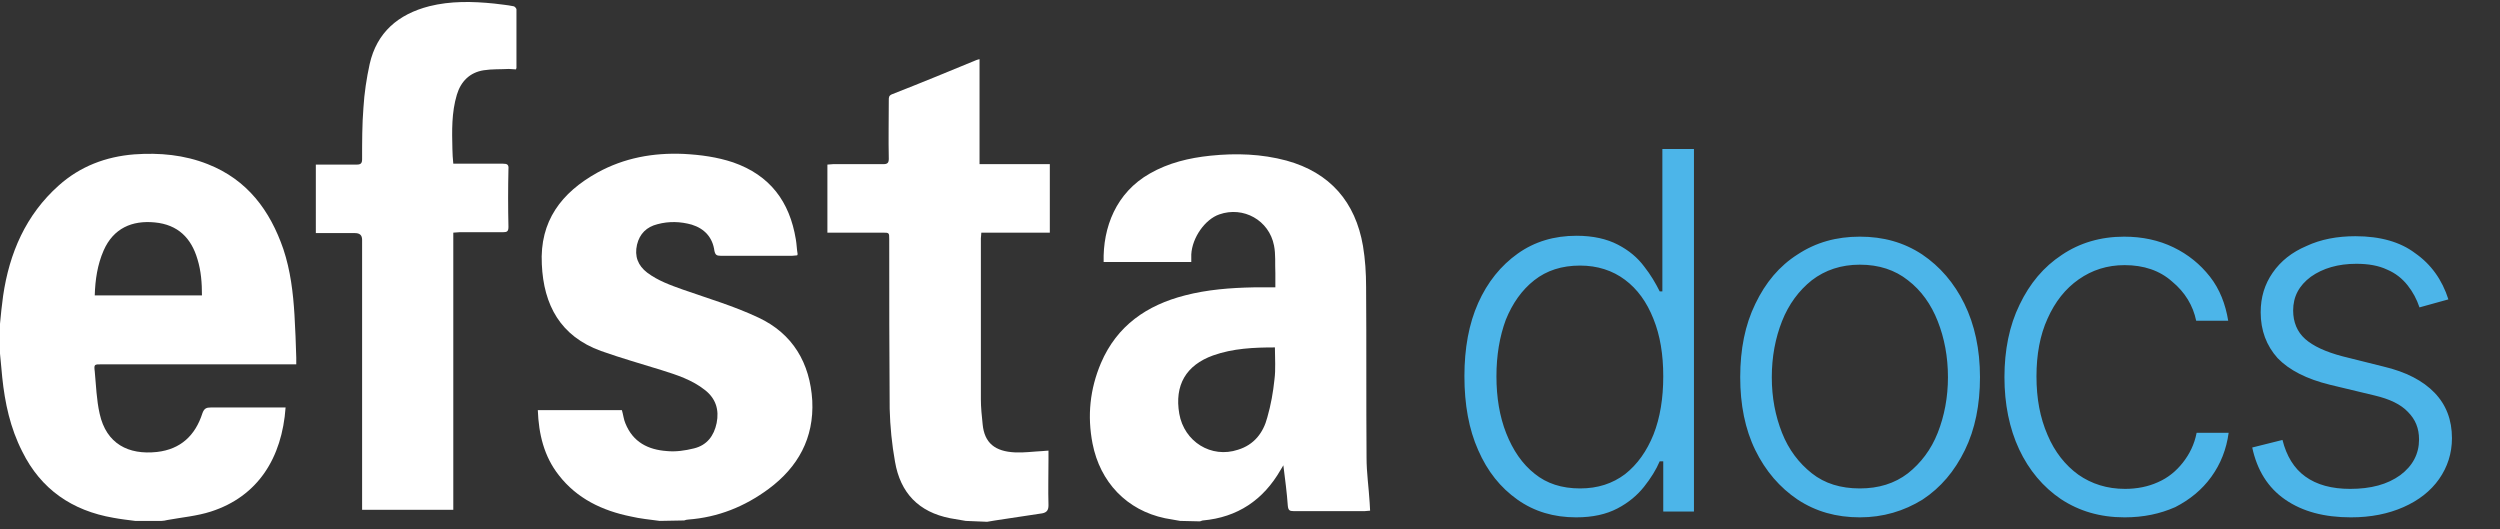 <?xml version="1.0" encoding="utf-8"?>
<!-- Generator: Adobe Illustrator 28.0.0, SVG Export Plug-In . SVG Version: 6.00 Build 0)  -->
<svg version="1.1" id="Layer_1" xmlns="http://www.w3.org/2000/svg" xmlns:xlink="http://www.w3.org/1999/xlink" x="0px" y="0px"
	 viewBox="0 0 562 119" style="enable-background:new 0 0 562 119;" xml:space="preserve">
<rect x="0" y="0" width="562" height="119" fill="#333333" stroke="none"/>
<style type="text/css">
	.st0{clip-path:url(#SVGID_00000002379886487475517150000008691239176331152311_);}
	.st1{fill:#FFFFFF;}
	.st2{fill:#4CB5E9;}
</style>
<g>
	<defs>
		<rect id="SVGID_1_" width="562" height="119"/>
	</defs>
	<clipPath id="SVGID_00000025444854018913692080000008583781918126496672_">
		<use xlink:href="#SVGID_1_"  style="overflow:visible;"/>
	</clipPath>
	<g style="clip-path:url(#SVGID_00000025444854018913692080000008583781918126496672_);">
		<path class="st1" d="M0,72.8c0.2-2.1,0.4-4.2,0.7-6.3c1.4-9.6,5.1-18.2,12.5-24.8c4.8-4.3,10.6-6.5,17-7
			c5.7-0.4,11.2,0.1,16.5,2.2c8.9,3.5,14,10.4,17,19.1c1.6,4.8,2.2,9.8,2.5,14.8c0.2,3.2,0.3,6.4,0.4,9.6c0,0.5,0,0.9,0,1.5H22.8
			c-1.6,0-1.7,0-1.5,1.6c0.3,3.2,0.4,6.4,1.1,9.5c1.5,6.8,6.5,9.3,12.9,8.6c5.3-0.6,8.6-3.7,10.2-8.7c0.4-1.1,0.9-1.3,1.9-1.3
			c5.2,0,10.4,0,15.6,0h1.2c-0.8,11.3-6.2,20-16.8,23.4c-3.1,1-6.5,1.3-9.8,1.9c-0.4,0.1-0.9,0.2-1.3,0.2h-5.9
			c-1.6-0.2-3.3-0.4-4.9-0.7C16.2,114.8,9.2,110,5,101.5c-2.7-5.3-3.9-10.9-4.5-16.7C0.3,83,0.2,81.2,0,79.5V72.8L0,72.8z
			 M21.3,66.4h24.1c0-2.8-0.2-5.5-1-8.1c-1.4-4.8-4.4-7.8-9.6-8.3c-5.1-0.5-9.3,1.3-11.5,6.3C21.9,59.5,21.4,62.9,21.3,66.4
			L21.3,66.4z"/>
		<path class="st1" d="M265.3,117.1c-1.1-0.2-2.2-0.4-3.4-0.6c-8.6-1.8-14.6-8.1-16.3-16.8c-1.2-6.2-0.6-12.2,1.9-18.1
			c3.6-8.4,10.3-13,18.9-15.2c5-1.3,10.2-1.7,15.4-1.8c1.6,0,3.2,0,4.9,0c0-1.1,0-2.2,0-3.2c-0.1-2.1,0.1-4.2-0.3-6.2
			c-1.1-5.7-6.9-8.9-12.3-7c-3.2,1.1-6.1,5.2-6.3,9c0,0.5,0,1,0,1.7h-19.7c-0.2-7.8,2.8-15.6,10.4-19.9c4.2-2.4,8.8-3.5,13.6-4
			c5.8-0.6,11.5-0.4,17.1,1.1c9.8,2.7,15.5,9.3,17.2,19.2c0.5,3,0.7,6.1,0.7,9.2c0.1,12.8,0,25.6,0.1,38.4c0,3.4,0.5,6.7,0.7,10.1
			c0,0.6,0.1,1.1,0.1,1.8c-0.5,0-0.8,0.1-1.2,0.1c-5.3,0-10.7,0-16,0c-0.9,0-1.2-0.2-1.3-1.2c-0.2-2.9-0.6-5.9-1-9.1
			c-0.3,0.5-0.5,0.8-0.6,1c-3.9,6.8-9.7,10.7-17.5,11.4c-0.2,0-0.5,0.2-0.7,0.2L265.3,117.1L265.3,117.1z M286.6,78.1
			c-4.7,0-9.4,0.2-13.9,1.8c-6.1,2.2-8.7,6.7-7.6,13.1c1.1,6.3,7.2,10.1,13.2,8.1c3.6-1.1,5.7-3.8,6.6-7.3c0.8-2.8,1.3-5.6,1.6-8.5
			C286.8,83,286.6,80.6,286.6,78.1L286.6,78.1z"/>
		<path class="st1" d="M148.3,117.1c-2.2-0.3-4.4-0.5-6.5-1c-6.4-1.3-12.1-4-16.2-9.3c-3.3-4.2-4.5-9.2-4.7-14.6h18.9
			c0.3,1,0.4,2.1,0.8,3c1.7,4.2,5.1,5.9,9.3,6.2c2,0.2,4.1-0.1,6.1-0.6c2.9-0.7,4.5-2.8,5.1-5.7c0.6-3-0.2-5.5-2.6-7.4
			c-2.9-2.3-6.3-3.4-9.8-4.5c-4.5-1.4-9.1-2.7-13.6-4.3c-9.1-3.3-12.9-10.3-13.3-19.5c-0.5-9.7,4.4-16.1,12.5-20.6
			c6-3.3,12.5-4.5,19.4-4.2c3.8,0.2,7.5,0.7,11.1,1.9c8.3,2.9,12.7,8.8,14.1,17.3c0.2,1.1,0.2,2.2,0.4,3.3c0,0.1,0,0.1-0.1,0.3
			c-0.3,0-0.7,0.1-1.1,0.1c-5.4,0-10.7,0-16.1,0c-0.9,0-1.2-0.2-1.4-1.1c-0.4-3-2.2-5-5.1-5.9c-2.5-0.7-5.1-0.8-7.7-0.1
			c-2.4,0.6-4,2.1-4.6,4.6c-0.6,2.6,0.2,4.7,2.3,6.3c2.4,1.8,5.2,2.8,8,3.8c5.7,2,11.5,3.7,17,6.3c7.7,3.6,11.6,10.2,12.1,18.7
			c0.4,8.4-3.2,14.9-9.8,19.8c-5.4,4-11.4,6.4-18.1,6.9c-0.3,0-0.6,0.1-0.9,0.2L148.3,117.1L148.3,117.1z"/>
		<path class="st1" d="M217.1,117.1c-1.2-0.2-2.3-0.4-3.5-0.6c-7.1-1.4-11.2-5.7-12.4-12.7c-0.7-3.9-1.1-7.9-1.2-11.9
			c-0.1-12.7-0.1-25.4-0.1-38.1c0-1.5,0-1.5-1.5-1.5c-3.7,0-7.3,0-11,0h-1.4V37c0.4,0,0.9-0.1,1.3-0.1c3.8,0,7.5,0,11.3,0
			c0.9,0,1.2-0.3,1.2-1.2c-0.1-4.4,0-8.8,0-13.2c0-0.6,0-1,0.7-1.3c6.4-2.5,12.7-5.1,19-7.7c0.2-0.1,0.4-0.1,0.7-0.2v23.6H236v15.4
			h-15.4c0,0.5-0.1,0.9-0.1,1.3c0,12,0,24,0,36.1c0,1.9,0.2,3.8,0.4,5.7c0.4,4.2,2.8,6.1,7.3,6.3c2,0.1,4.1-0.2,6.2-0.3
			c0.4,0,0.8-0.1,1.3-0.1v1.9c0,3.5-0.1,6.9,0,10.4c0,1.1-0.4,1.6-1.4,1.8c-3.5,0.5-7.1,1.1-10.6,1.6c-0.6,0.1-1.2,0.2-1.8,0.3
			L217.1,117.1L217.1,117.1z"/>
		<path class="st1" d="M101.9,52.3v62.3H81.4V53.9c0-1-0.5-1.5-1.6-1.5c-2.9,0-5.8,0-8.8,0V37h2c2.4,0,4.8,0,7.2,0
			c0.9,0,1.2-0.3,1.2-1.2c0-3.9,0-7.8,0.3-11.6c0.2-3.3,0.7-6.6,1.4-9.8c1.6-7.1,6.4-11.2,13.4-13c4.8-1.2,9.7-1.1,14.6-0.6
			c1.4,0.2,2.9,0.3,4.3,0.6c0.3,0,0.7,0.5,0.7,0.7c0,4.4,0,8.8,0,13.2c0,0.1-0.1,0.1-0.1,0.3c-0.5,0-1.1-0.1-1.6-0.1
			c-1.9,0.1-3.8,0-5.7,0.3c-3.1,0.5-5.1,2.5-6,5.5c-1.2,4-1.1,8.1-1,12.2c0,1.1,0.1,2.1,0.2,3.3c0.5,0,1,0,1.4,0c3.3,0,6.6,0,9.8,0
			c0.9,0,1.3,0.2,1.2,1.2c-0.1,4.3-0.1,8.7,0,13c0,1-0.3,1.2-1.2,1.2c-3.3,0-6.6,0-9.8,0L101.9,52.3L101.9,52.3z"/>
		<path class="st2" d="M354.3,116.3c-5,0-9.4-1.3-13.2-4c-3.8-2.7-6.7-6.3-8.8-11.1c-2.1-4.7-3.1-10.3-3.1-16.6
			c0-6.3,1-11.8,3.1-16.5c2.1-4.7,5.1-8.4,8.9-11.1c3.8-2.7,8.2-4,13.2-4c3.7,0,6.8,0.7,9.3,2c2.5,1.3,4.4,2.9,5.9,4.9
			c1.5,1.9,2.6,3.8,3.5,5.6h0.6v-32h7.1V115h-6.9v-11.3h-0.8c-0.8,1.9-2,3.8-3.5,5.7c-1.5,1.9-3.5,3.6-6,4.9
			C361.1,115.6,358.1,116.3,354.3,116.3z M355.2,109.8c4,0,7.3-1.1,10.1-3.2c2.8-2.2,4.9-5.2,6.4-8.9c1.5-3.8,2.2-8.2,2.2-13.1
			c0-4.9-0.7-9.2-2.2-12.9c-1.5-3.8-3.6-6.7-6.4-8.8c-2.8-2.1-6.2-3.2-10.1-3.2c-4.1,0-7.5,1.1-10.3,3.3c-2.8,2.2-4.9,5.2-6.4,8.9
			c-1.4,3.8-2.1,8-2.1,12.7c0,4.7,0.7,9,2.2,12.8c1.5,3.8,3.6,6.9,6.4,9.1C347.7,108.7,351.1,109.8,355.2,109.8z M418.1,116.3
			c-5.3,0-9.9-1.3-14-4c-4-2.7-7.2-6.4-9.5-11.1c-2.3-4.7-3.4-10.2-3.4-16.4c0-6.3,1.1-11.8,3.4-16.5c2.3-4.8,5.4-8.5,9.5-11.1
			c4.1-2.7,8.7-4,14-4c5.3,0,9.9,1.3,14,4c4,2.7,7.2,6.4,9.5,11.1c2.3,4.7,3.5,10.2,3.5,16.5c0,6.2-1.1,11.7-3.4,16.4
			c-2.3,4.7-5.4,8.4-9.5,11.1C428,114.9,423.3,116.3,418.1,116.3z M418.1,109.8c4.2,0,7.8-1.1,10.8-3.4c2.9-2.3,5.2-5.3,6.7-9.1
			c1.5-3.8,2.3-8,2.3-12.5c0-4.6-0.8-8.8-2.3-12.6c-1.5-3.8-3.7-6.9-6.7-9.2c-2.9-2.3-6.5-3.5-10.8-3.5c-4.2,0-7.8,1.2-10.8,3.5
			c-2.9,2.3-5.2,5.4-6.7,9.2c-1.5,3.8-2.3,8-2.3,12.6c0,4.6,0.8,8.7,2.3,12.5c1.5,3.8,3.8,6.8,6.7,9.1
			C410.2,108.7,413.8,109.8,418.1,109.8z M477.6,116.3c-5.5,0-10.2-1.4-14.3-4.1c-4-2.7-7.2-6.5-9.4-11.2s-3.3-10.2-3.3-16.2
			c0-6.1,1.1-11.6,3.4-16.3c2.3-4.8,5.4-8.5,9.5-11.2c4-2.7,8.7-4.1,14-4.1c4.1,0,7.8,0.8,11.1,2.4c3.3,1.6,6,3.8,8.2,6.6
			c2.2,2.8,3.5,6.2,4.1,9.9h-7.2c-0.7-3.4-2.5-6.4-5.4-8.8c-2.8-2.5-6.4-3.7-10.7-3.7c-3.9,0-7.3,1.1-10.3,3.2c-3,2.1-5.3,5-7,8.8
			c-1.7,3.7-2.5,8.1-2.5,13c0,5,0.8,9.3,2.5,13.2c1.6,3.8,4,6.8,6.9,8.9c3,2.1,6.5,3.2,10.5,3.2c2.7,0,5.2-0.5,7.4-1.5
			c2.3-1,4.1-2.5,5.6-4.4c1.5-1.9,2.6-4.1,3.1-6.7h7.2c-0.5,3.7-1.8,7-3.9,9.9c-2.1,2.9-4.8,5.1-8.1,6.8
			C485.6,115.5,481.9,116.3,477.6,116.3z M550.4,67.3l-6.5,1.8c-0.6-1.8-1.5-3.5-2.7-5c-1.2-1.5-2.7-2.7-4.6-3.5
			c-1.9-0.9-4.2-1.3-6.9-1.3c-4.1,0-7.5,1-10.2,2.9c-2.7,2-4,4.5-4,7.6c0,2.6,0.9,4.8,2.7,6.4c1.8,1.6,4.6,2.9,8.4,3.9l9.2,2.3
			c5.1,1.2,8.9,3.2,11.5,5.9c2.6,2.7,3.9,6.1,3.9,10.2c0,3.4-1,6.5-2.9,9.2c-1.9,2.7-4.6,4.8-8,6.3c-3.4,1.5-7.3,2.3-11.8,2.3
			c-6,0-10.9-1.3-14.8-4c-3.9-2.7-6.3-6.6-7.4-11.7l6.8-1.7c0.9,3.6,2.6,6.4,5.1,8.2c2.6,1.9,6,2.8,10.1,2.8c4.7,0,8.4-1,11.3-3.1
			c2.8-2.1,4.2-4.8,4.2-8c0-2.5-0.8-4.5-2.5-6.2c-1.6-1.7-4.1-2.9-7.5-3.7l-10-2.4c-5.3-1.3-9.2-3.3-11.8-6
			c-2.5-2.8-3.8-6.2-3.8-10.3c0-3.4,0.9-6.3,2.7-8.9c1.8-2.6,4.3-4.6,7.6-6c3.2-1.5,6.9-2.2,11-2.2c5.6,0,10.1,1.3,13.4,3.8
			C546.5,59.4,549,62.9,550.4,67.3z"/>
	</g>
</g>
</svg>
